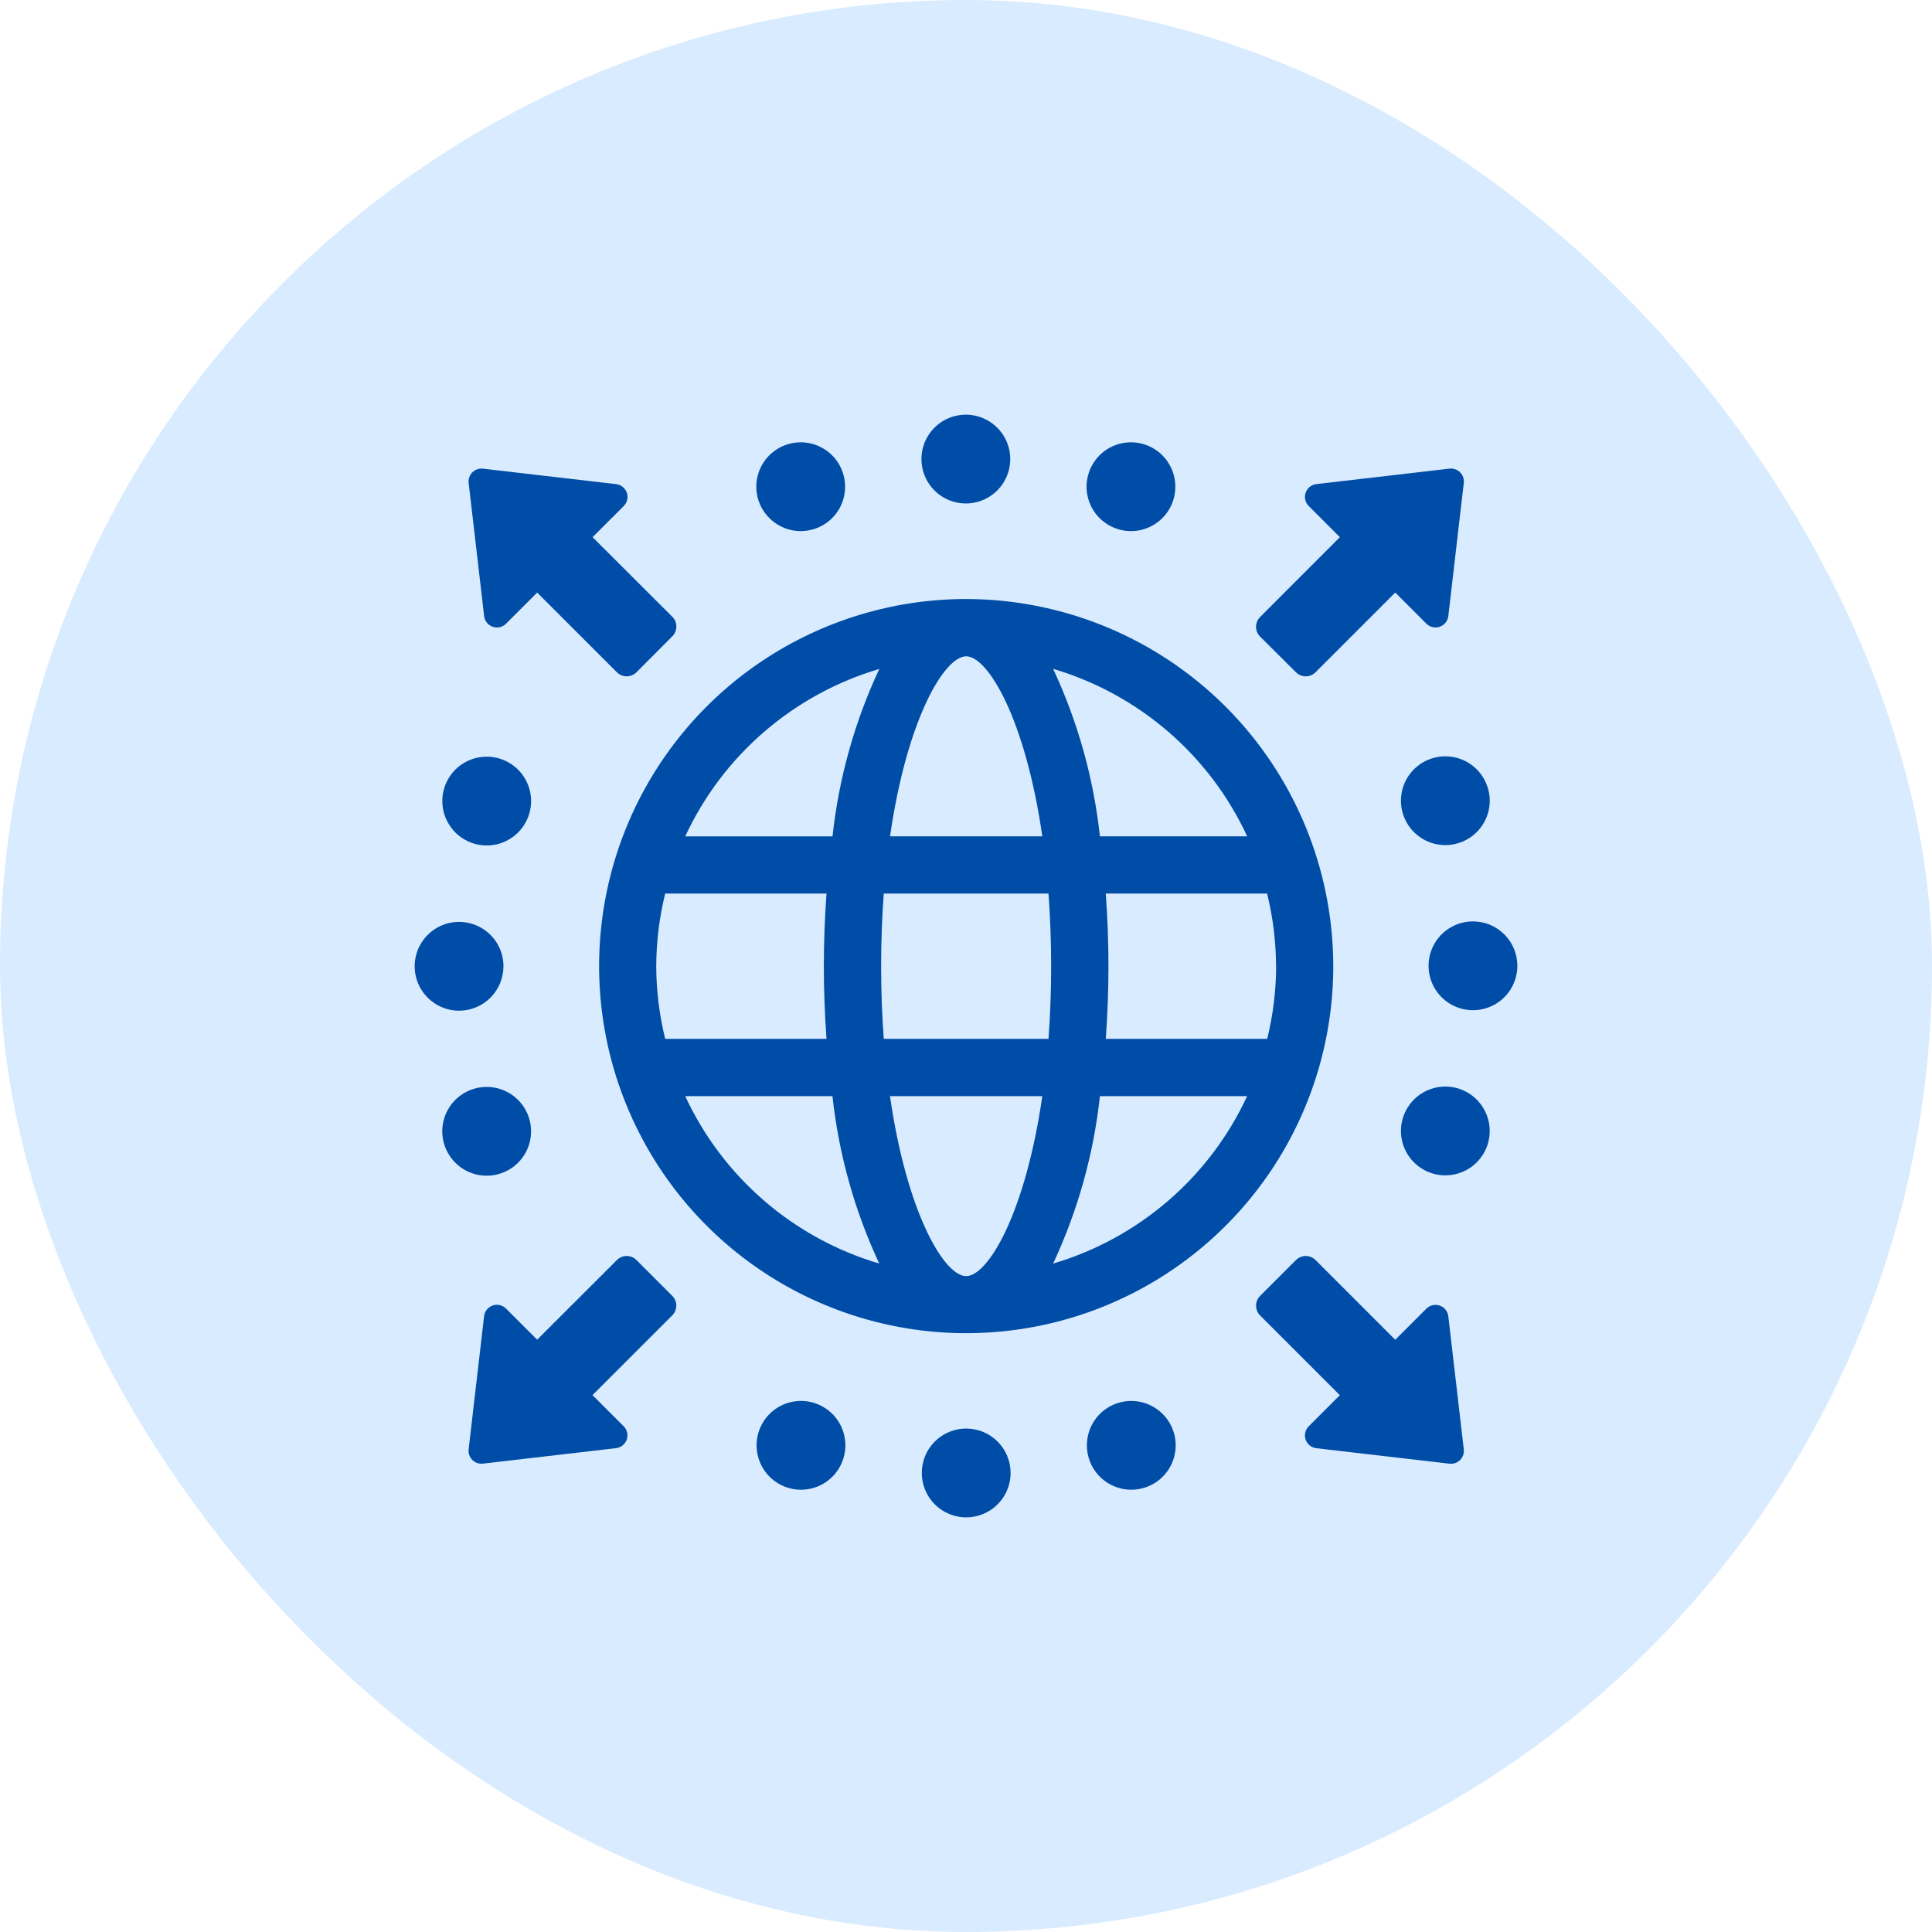 <svg width="60" height="60" viewBox="0 0 60 60" fill="none" xmlns="http://www.w3.org/2000/svg">
<rect width="60" height="60" rx="30" fill="#D9EBFF"/>
<g clip-path="url(#clip0_12430_43554)">
<path d="M15.71 19.375L16.682 18.403L19.158 20.878C19.239 20.959 19.348 21.004 19.462 21.004C19.576 21.004 19.685 20.959 19.766 20.878L20.879 19.762C20.96 19.681 21.005 19.572 21.005 19.458C21.005 19.344 20.96 19.235 20.879 19.154L18.403 16.682L19.376 15.71C19.427 15.657 19.463 15.59 19.479 15.518C19.494 15.446 19.49 15.37 19.466 15.301C19.441 15.231 19.398 15.169 19.341 15.122C19.283 15.076 19.214 15.046 19.141 15.036L14.993 14.554C14.934 14.548 14.874 14.555 14.818 14.575C14.762 14.595 14.711 14.627 14.669 14.669C14.627 14.711 14.595 14.762 14.575 14.818C14.555 14.874 14.548 14.934 14.554 14.993L15.036 19.141C15.046 19.214 15.076 19.283 15.123 19.341C15.169 19.398 15.231 19.441 15.301 19.465C15.371 19.49 15.446 19.494 15.518 19.479C15.59 19.463 15.657 19.426 15.71 19.375Z" fill="#004DA7"/>
<path d="M19.766 39.132C19.685 39.051 19.576 39.006 19.462 39.006C19.348 39.006 19.239 39.051 19.158 39.132L16.682 41.605L15.709 40.633C15.656 40.582 15.589 40.546 15.517 40.53C15.445 40.514 15.37 40.519 15.3 40.543C15.23 40.568 15.168 40.611 15.121 40.668C15.075 40.725 15.045 40.795 15.035 40.868L14.553 45.016C14.547 45.075 14.554 45.135 14.574 45.191C14.594 45.247 14.626 45.298 14.668 45.34C14.71 45.382 14.761 45.414 14.817 45.434C14.873 45.454 14.933 45.461 14.992 45.455L19.14 44.973C19.213 44.963 19.282 44.933 19.339 44.886C19.397 44.839 19.44 44.778 19.464 44.708C19.488 44.638 19.493 44.563 19.477 44.491C19.461 44.419 19.425 44.352 19.374 44.299L18.401 43.327L20.877 40.851C20.958 40.77 21.003 40.661 21.003 40.547C21.003 40.433 20.958 40.324 20.877 40.243L19.766 39.132Z" fill="#004DA7"/>
<path d="M44.303 40.636L43.331 41.608L40.855 39.132C40.774 39.051 40.665 39.006 40.551 39.006C40.437 39.006 40.328 39.051 40.247 39.132L39.134 40.245C39.053 40.326 39.008 40.435 39.008 40.549C39.008 40.663 39.053 40.772 39.134 40.853L41.61 43.329L40.638 44.301C40.587 44.354 40.551 44.421 40.535 44.493C40.52 44.565 40.524 44.64 40.548 44.71C40.573 44.78 40.616 44.842 40.673 44.889C40.731 44.935 40.8 44.965 40.873 44.975L45.021 45.457C45.08 45.463 45.14 45.456 45.196 45.436C45.252 45.416 45.303 45.384 45.345 45.342C45.387 45.3 45.419 45.249 45.439 45.193C45.459 45.137 45.466 45.077 45.46 45.018L44.978 40.87C44.968 40.797 44.938 40.728 44.891 40.671C44.844 40.613 44.783 40.57 44.713 40.546C44.643 40.522 44.568 40.517 44.496 40.533C44.424 40.549 44.356 40.585 44.303 40.636Z" fill="#004DA7"/>
<path d="M40.247 20.878C40.328 20.959 40.437 21.004 40.551 21.004C40.665 21.004 40.775 20.959 40.855 20.878L43.331 18.402L44.304 19.375C44.357 19.426 44.424 19.462 44.496 19.478C44.568 19.493 44.644 19.489 44.713 19.465C44.783 19.44 44.845 19.397 44.892 19.34C44.938 19.282 44.968 19.213 44.978 19.14L45.46 14.992C45.466 14.933 45.459 14.873 45.439 14.817C45.419 14.761 45.387 14.71 45.345 14.668C45.303 14.626 45.252 14.594 45.196 14.574C45.14 14.554 45.08 14.547 45.021 14.553L40.873 15.035C40.8 15.045 40.731 15.075 40.673 15.121C40.616 15.168 40.573 15.23 40.548 15.3C40.524 15.37 40.52 15.445 40.535 15.517C40.551 15.589 40.587 15.656 40.638 15.709L41.611 16.682L39.133 19.162C39.053 19.242 39.007 19.352 39.007 19.466C39.007 19.58 39.053 19.689 39.133 19.77L40.247 20.878Z" fill="#004DA7"/>
<path d="M30.006 18.603C27.751 18.603 25.547 19.272 23.673 20.524C21.798 21.777 20.337 23.557 19.474 25.64C18.611 27.724 18.385 30.016 18.825 32.227C19.265 34.438 20.351 36.47 21.945 38.064C23.539 39.658 25.571 40.744 27.782 41.184C29.993 41.624 32.286 41.398 34.369 40.535C36.452 39.672 38.232 38.211 39.485 36.337C40.737 34.462 41.406 32.258 41.406 30.003C41.402 26.981 40.2 24.083 38.063 21.946C35.926 19.809 33.028 18.607 30.006 18.603ZM38.732 25.972H34.159C33.964 24.171 33.473 22.414 32.706 20.772C34.022 21.161 35.24 21.826 36.28 22.723C37.319 23.619 38.155 24.727 38.732 25.972ZM39.632 30.006C39.629 30.766 39.536 31.524 39.354 32.262H34.341C34.395 31.517 34.424 30.762 34.424 30.006C34.424 29.25 34.395 28.495 34.341 27.75H39.351C39.533 28.488 39.626 29.246 39.629 30.006M30.005 39.631C29.327 39.631 28.165 37.684 27.639 34.041H32.37C31.844 37.684 30.683 39.631 30.005 39.631ZM27.446 32.262C27.394 31.557 27.364 30.806 27.364 30.006C27.364 29.206 27.393 28.455 27.446 27.75H32.562C32.614 28.455 32.644 29.206 32.644 30.006C32.644 30.806 32.615 31.557 32.562 32.262H27.446ZM20.38 30.006C20.383 29.246 20.476 28.488 20.658 27.75H25.668C25.614 28.494 25.585 29.25 25.585 30.006C25.585 30.762 25.614 31.518 25.668 32.262H20.658C20.476 31.524 20.383 30.766 20.38 30.006ZM30.004 20.382C30.682 20.382 31.844 22.329 32.37 25.972H27.641C28.167 22.329 29.329 20.382 30.007 20.382M27.307 20.775C26.54 22.417 26.049 24.174 25.854 25.975H21.28C21.857 24.73 22.694 23.622 23.733 22.726C24.772 21.829 25.991 21.164 27.307 20.775ZM21.28 34.041H25.853C26.048 35.843 26.539 37.599 27.306 39.241C25.99 38.852 24.772 38.187 23.733 37.291C22.693 36.394 21.857 35.286 21.28 34.041ZM32.706 39.241C33.473 37.599 33.964 35.843 34.159 34.041H38.731C38.154 35.286 37.318 36.394 36.279 37.291C35.24 38.187 34.022 38.852 32.706 39.241Z" fill="#004DA7"/>
<path d="M15.636 30.005C15.635 29.732 15.554 29.466 15.402 29.24C15.25 29.014 15.034 28.838 14.782 28.734C14.53 28.63 14.253 28.603 13.986 28.657C13.719 28.71 13.473 28.842 13.281 29.035C13.088 29.228 12.957 29.473 12.904 29.741C12.851 30.008 12.879 30.285 12.983 30.537C13.088 30.789 13.264 31.004 13.491 31.155C13.717 31.307 13.983 31.388 14.256 31.388C14.622 31.388 14.973 31.243 15.231 30.984C15.49 30.725 15.635 30.375 15.635 30.009" fill="#004DA7"/>
<path d="M14.666 26.182C14.924 26.271 15.202 26.281 15.466 26.212C15.73 26.142 15.967 25.996 16.148 25.792C16.328 25.587 16.445 25.334 16.481 25.064C16.518 24.794 16.474 24.519 16.354 24.273C16.235 24.028 16.045 23.824 15.809 23.687C15.574 23.549 15.303 23.485 15.031 23.502C14.758 23.518 14.497 23.615 14.28 23.78C14.063 23.945 13.9 24.171 13.811 24.429C13.692 24.775 13.715 25.154 13.876 25.482C14.036 25.811 14.32 26.063 14.666 26.182Z" fill="#004DA7"/>
<path d="M15.563 36.438C15.821 36.349 16.047 36.186 16.212 35.969C16.377 35.752 16.474 35.49 16.49 35.218C16.507 34.946 16.443 34.675 16.305 34.439C16.168 34.204 15.964 34.014 15.719 33.895C15.473 33.775 15.198 33.731 14.928 33.768C14.658 33.804 14.405 33.921 14.2 34.101C13.996 34.282 13.85 34.519 13.78 34.783C13.711 35.047 13.721 35.325 13.81 35.583C13.869 35.754 13.961 35.912 14.081 36.048C14.201 36.184 14.347 36.294 14.509 36.374C14.672 36.453 14.849 36.499 15.03 36.511C15.211 36.522 15.392 36.497 15.563 36.438Z" fill="#004DA7"/>
<path d="M45.744 28.615C45.471 28.615 45.205 28.696 44.978 28.847C44.751 28.999 44.574 29.214 44.47 29.466C44.366 29.718 44.338 29.995 44.392 30.263C44.445 30.53 44.576 30.776 44.769 30.969C44.962 31.162 45.208 31.293 45.475 31.346C45.742 31.4 46.02 31.372 46.272 31.268C46.524 31.164 46.739 30.987 46.891 30.76C47.042 30.533 47.123 30.267 47.123 29.994C47.123 29.628 46.978 29.277 46.719 29.019C46.461 28.76 46.11 28.615 45.744 28.615Z" fill="#004DA7"/>
<path d="M45.335 33.819C45.077 33.73 44.799 33.72 44.535 33.789C44.271 33.859 44.034 34.005 43.853 34.209C43.673 34.413 43.557 34.667 43.52 34.937C43.483 35.207 43.527 35.482 43.647 35.727C43.766 35.972 43.956 36.177 44.191 36.314C44.427 36.452 44.698 36.516 44.97 36.499C45.242 36.483 45.504 36.386 45.721 36.221C45.938 36.056 46.101 35.83 46.19 35.572C46.309 35.226 46.286 34.847 46.125 34.519C45.965 34.19 45.681 33.938 45.335 33.819Z" fill="#004DA7"/>
<path d="M44.437 23.563C44.179 23.652 43.953 23.815 43.788 24.032C43.623 24.249 43.526 24.511 43.51 24.783C43.493 25.055 43.558 25.326 43.695 25.561C43.832 25.797 44.037 25.987 44.282 26.106C44.527 26.226 44.802 26.27 45.072 26.233C45.342 26.196 45.596 26.08 45.8 25.9C46.004 25.719 46.15 25.482 46.22 25.218C46.289 24.954 46.279 24.676 46.19 24.418C46.131 24.247 46.039 24.089 45.919 23.953C45.799 23.817 45.654 23.707 45.491 23.627C45.328 23.548 45.151 23.501 44.97 23.49C44.789 23.479 44.608 23.504 44.437 23.563Z" fill="#004DA7"/>
<path d="M29.995 15.636C30.268 15.636 30.534 15.555 30.761 15.403C30.988 15.252 31.165 15.037 31.269 14.785C31.373 14.533 31.401 14.255 31.348 13.988C31.294 13.72 31.163 13.475 30.97 13.282C30.777 13.089 30.532 12.958 30.264 12.904C29.997 12.851 29.719 12.879 29.467 12.983C29.215 13.087 29 13.264 28.849 13.491C28.697 13.718 28.616 13.984 28.616 14.257C28.616 14.623 28.761 14.973 29.02 15.232C29.279 15.491 29.629 15.636 29.995 15.636Z" fill="#004DA7"/>
<path d="M34.674 16.419C34.932 16.508 35.21 16.518 35.474 16.449C35.738 16.379 35.975 16.233 36.156 16.029C36.337 15.825 36.453 15.571 36.489 15.301C36.526 15.031 36.482 14.756 36.362 14.511C36.243 14.265 36.053 14.061 35.818 13.924C35.582 13.787 35.311 13.722 35.039 13.739C34.767 13.755 34.505 13.852 34.288 14.017C34.071 14.182 33.908 14.408 33.819 14.666C33.76 14.837 33.735 15.018 33.746 15.199C33.758 15.38 33.804 15.557 33.883 15.72C33.963 15.882 34.074 16.028 34.209 16.148C34.345 16.268 34.503 16.36 34.674 16.419Z" fill="#004DA7"/>
<path d="M25.316 16.419C25.574 16.33 25.8 16.167 25.965 15.95C26.13 15.733 26.227 15.471 26.243 15.199C26.26 14.927 26.195 14.656 26.058 14.42C25.921 14.185 25.717 13.995 25.471 13.876C25.226 13.756 24.951 13.712 24.681 13.749C24.411 13.785 24.157 13.902 23.953 14.082C23.749 14.263 23.603 14.5 23.533 14.764C23.464 15.028 23.474 15.306 23.563 15.564C23.682 15.91 23.934 16.194 24.263 16.354C24.591 16.515 24.97 16.538 25.316 16.419Z" fill="#004DA7"/>
<path d="M30.006 44.365C29.733 44.365 29.467 44.446 29.24 44.597C29.013 44.749 28.836 44.964 28.732 45.216C28.628 45.468 28.6 45.745 28.654 46.013C28.707 46.281 28.838 46.526 29.031 46.719C29.224 46.912 29.47 47.043 29.737 47.096C30.005 47.15 30.282 47.122 30.534 47.018C30.786 46.914 31.001 46.737 31.153 46.51C31.304 46.283 31.385 46.017 31.385 45.744C31.385 45.378 31.24 45.028 30.981 44.769C30.723 44.51 30.372 44.365 30.006 44.365Z" fill="#004DA7"/>
<path d="M25.324 43.582C25.066 43.493 24.788 43.483 24.524 43.552C24.26 43.622 24.023 43.768 23.842 43.972C23.662 44.176 23.546 44.43 23.509 44.7C23.472 44.97 23.516 45.245 23.636 45.49C23.755 45.736 23.945 45.94 24.18 46.077C24.416 46.215 24.687 46.279 24.959 46.262C25.232 46.246 25.493 46.149 25.71 45.984C25.927 45.819 26.09 45.593 26.179 45.335C26.238 45.164 26.263 44.983 26.252 44.802C26.241 44.621 26.194 44.444 26.115 44.281C26.035 44.118 25.925 43.973 25.789 43.853C25.653 43.733 25.495 43.641 25.324 43.582Z" fill="#004DA7"/>
<path d="M34.684 43.582C34.426 43.671 34.2 43.834 34.035 44.051C33.87 44.268 33.773 44.529 33.757 44.802C33.74 45.074 33.804 45.345 33.942 45.581C34.079 45.816 34.283 46.006 34.529 46.125C34.774 46.245 35.049 46.289 35.319 46.252C35.589 46.215 35.843 46.099 36.047 45.919C36.251 45.738 36.397 45.501 36.467 45.237C36.536 44.973 36.526 44.695 36.437 44.437C36.318 44.091 36.066 43.807 35.737 43.647C35.409 43.486 35.03 43.463 34.684 43.582Z" fill="#004DA7"/>
</g>
<defs>
<clipPath id="clip0_12430_43554">
<rect width="38" height="38" fill="white" transform="translate(11 11)"/>
</clipPath>
</defs>
</svg>
